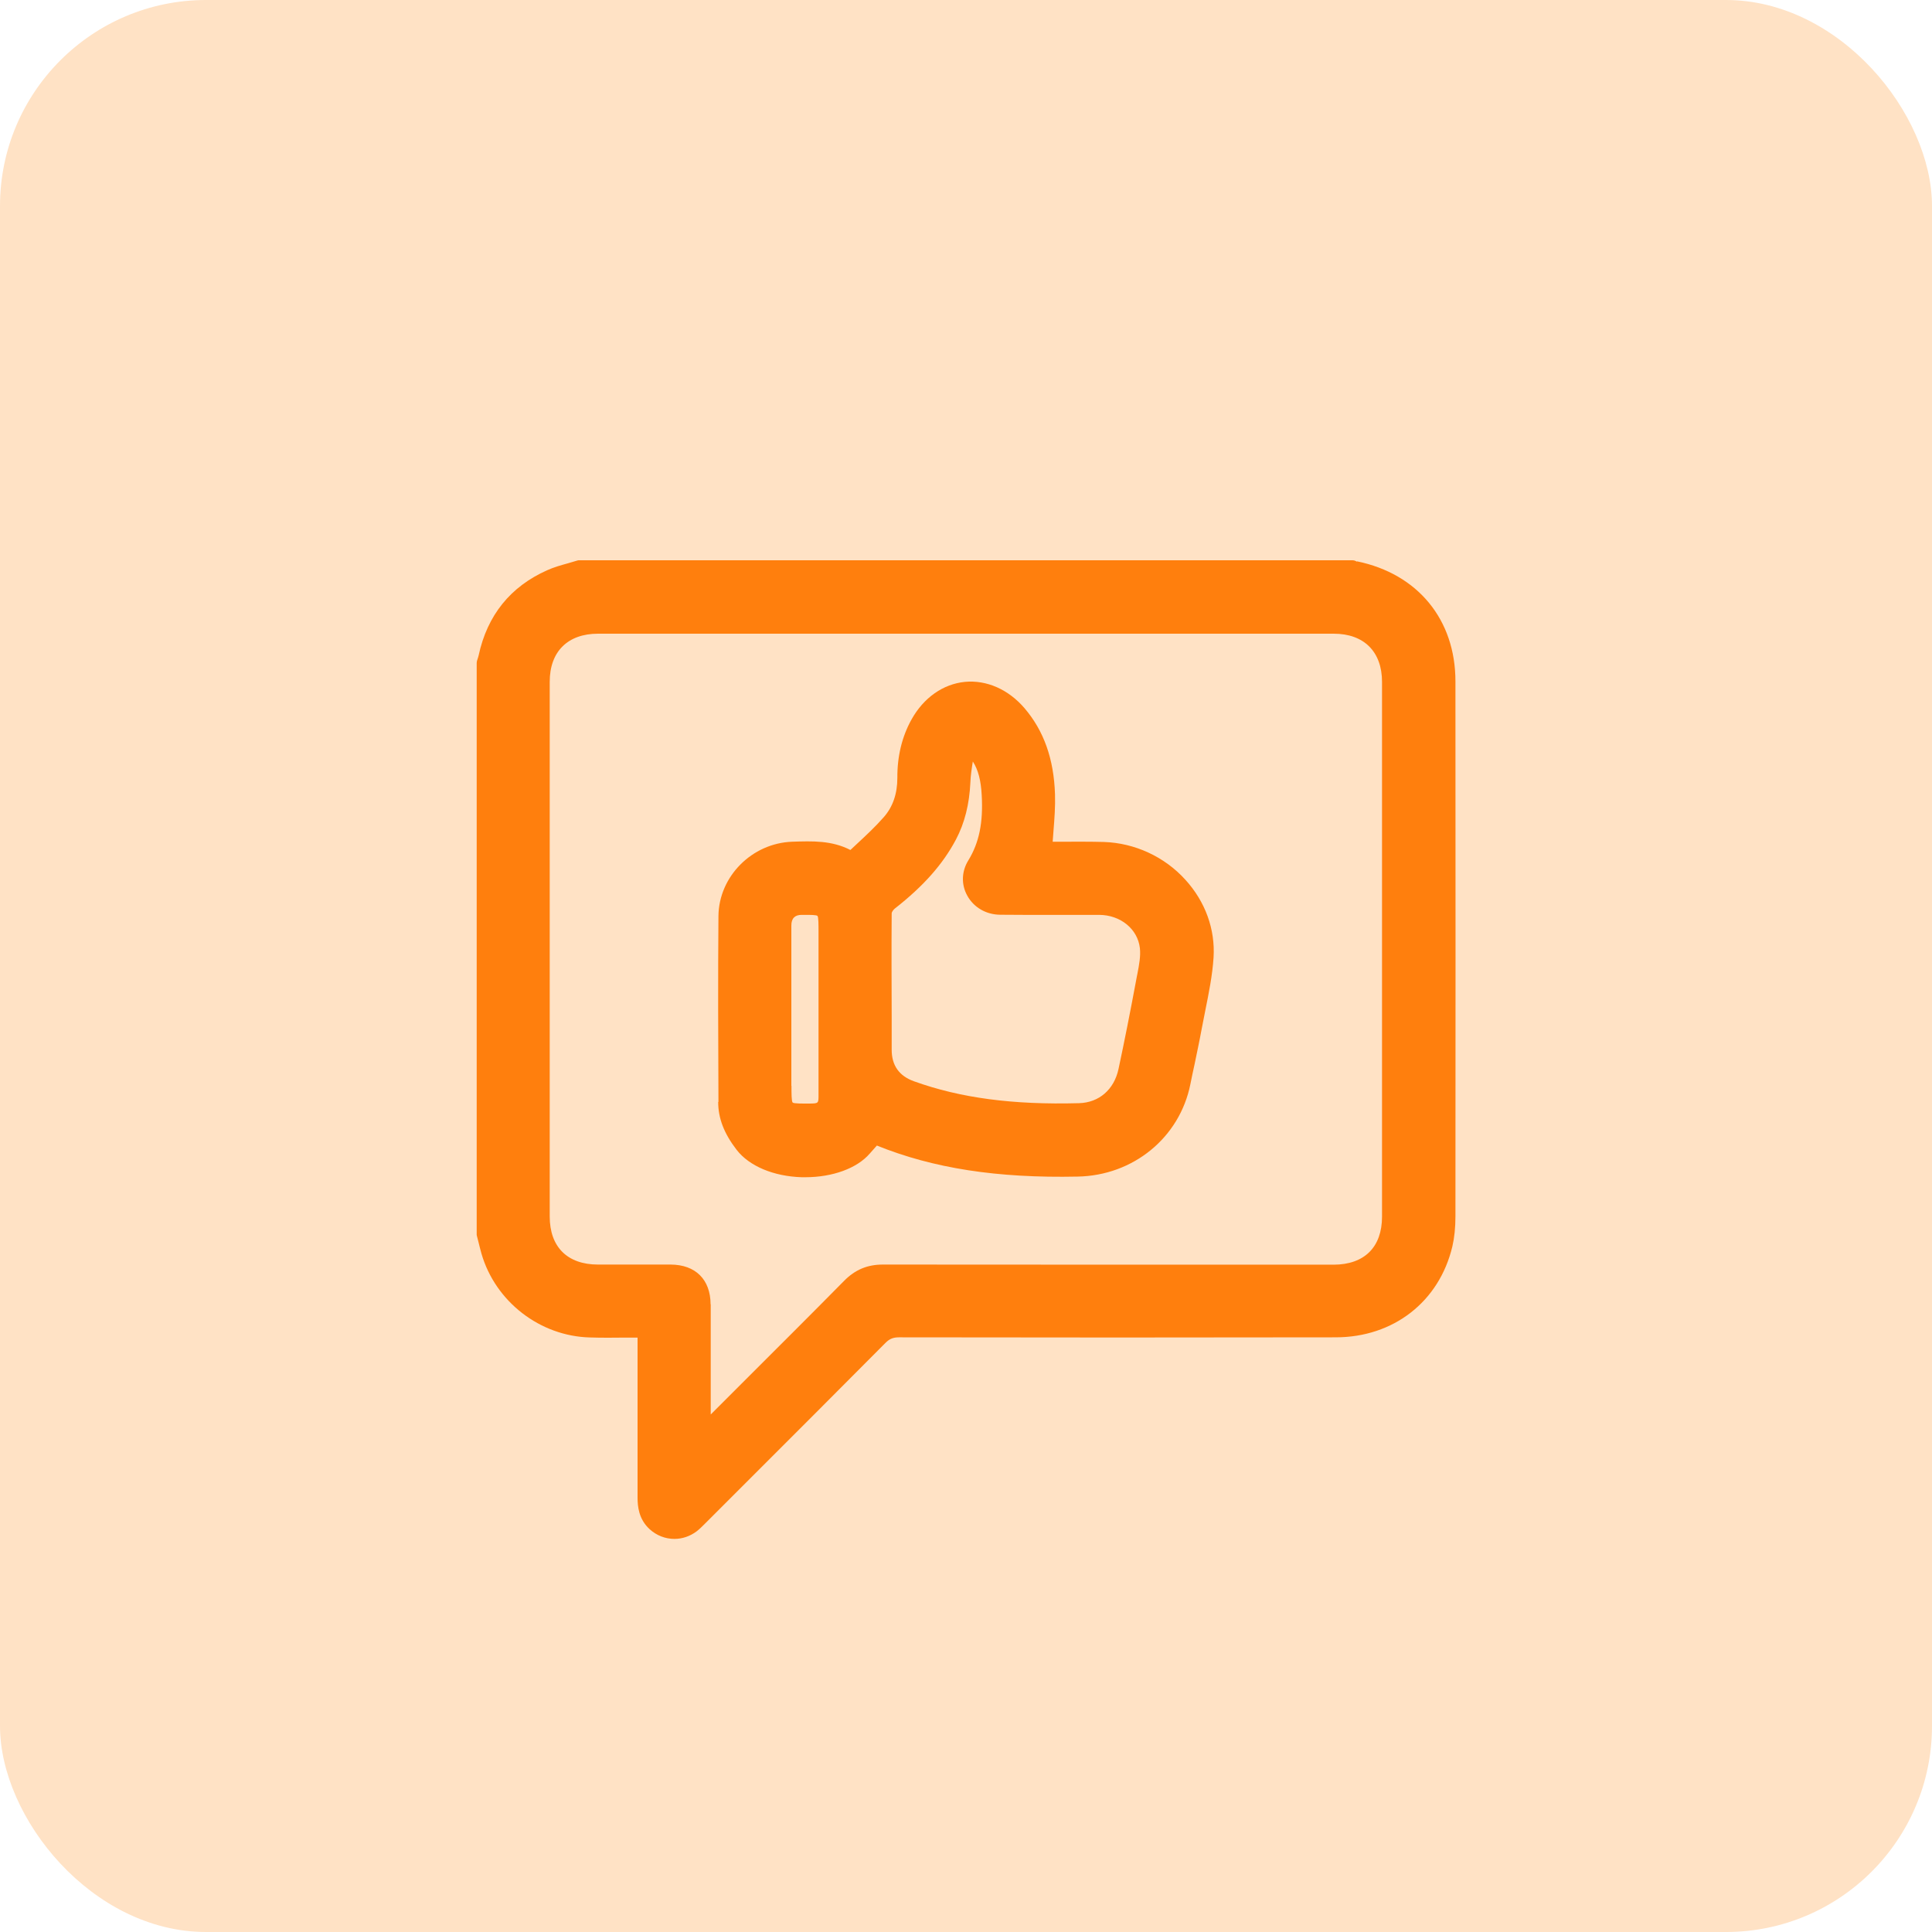 <svg xmlns="http://www.w3.org/2000/svg" id="Layer_1" width="150" height="150" viewBox="0 0 150 150"><defs><style>      .cls-1 {        fill: #ff7f0d;      }      .cls-2 {        fill: #ff9f3d;        opacity: .3;      }    </style></defs><rect class="cls-2" width="150" height="150" rx="16" ry="16"></rect><g><path class="cls-1" d="M105.35,43.61s-.1-.05-.11-.06c-.07-.03-.14-.05-.21-.05h-60.06c-.05,0-.1,0-.15.02-.23.07-.47.14-.71.21-.54.15-1.09.3-1.62.54-2.86,1.27-4.66,3.5-5.33,6.62-.02.09-.05.18-.08.27l-.05.16s-.02.1-.02.15v44.38s0,.08.02.12l.11.43c.08.31.15.62.24.93,1.08,3.73,4.54,6.41,8.42,6.51.93.03,1.87.02,2.83.01h.87s0,3.56,0,3.56c0,2.96,0,5.92,0,8.87,0,.67.09,1.66.92,2.43.55.51,1.24.77,1.94.77.61,0,1.21-.2,1.73-.59.23-.18.43-.38.63-.58l2.64-2.64c3.8-3.8,7.6-7.59,11.39-11.41.31-.31.59-.43,1.05-.43h0c11.3.02,22.6.02,33.9,0,4.49,0,8.04-2.77,9.06-7.05.16-.69.24-1.46.24-2.36.01-13.42.01-26.84,0-40.26v-1.26c0-4.79-2.92-8.35-7.65-9.32ZM55.17,101.26c-.01-1.92-1.17-3.07-3.1-3.08-.61,0-1.22,0-1.82,0-.46,0-.91,0-1.37,0-.82,0-1.63,0-2.45,0-2.38,0-3.75-1.37-3.75-3.73,0-13.84,0-27.68,0-41.52,0-2.34,1.4-3.73,3.75-3.73,19.04,0,38.08,0,57.12,0,2.35,0,3.75,1.4,3.75,3.74,0,13.84,0,27.68,0,41.52,0,2.37-1.37,3.72-3.75,3.73-11.67,0-23.34,0-35-.01h0c-1.21,0-2.16.4-3.01,1.26-2.64,2.68-5.31,5.33-7.97,7.99l-2.39,2.39v-5.37c0-1.06,0-2.12,0-3.17Z"></path><path class="cls-1" d="M55.76,85.56c0,1.27.46,2.45,1.43,3.71.98,1.27,2.87,2.06,5.05,2.13.09,0,.19,0,.28,0,2.12,0,4.02-.69,5.01-1.84l.55-.62c4.38,1.77,9.34,2.54,15.59,2.41,4.32-.08,7.92-3.03,8.75-7.17.1-.51.21-1.02.32-1.52.19-.93.39-1.85.56-2.78.09-.48.19-.96.28-1.43.27-1.34.55-2.72.64-4.1.14-2.2-.64-4.35-2.19-6.05-1.62-1.79-3.93-2.85-6.32-2.93-1.04-.03-2.09-.02-3.13-.02-.29,0-.57,0-.85,0,.02-.27.04-.54.06-.81.08-.99.15-1.92.12-2.88-.09-2.73-.86-4.91-2.36-6.67-1.26-1.47-2.95-2.21-4.64-2.05-1.69.17-3.2,1.23-4.14,2.92-.74,1.33-1.11,2.85-1.1,4.54,0,1.22-.35,2.25-1.06,3.05-.64.73-1.37,1.41-2.08,2.07l-.46.43s-.06.02-.03.05c-1.46-.76-2.98-.7-4.53-.65-3.13.11-5.7,2.7-5.73,5.77-.04,4.78-.02,9.63,0,14.32v.11ZM61.44,84.3v-12.44q0-.83.8-.83h.2c.49,0,.94,0,1.03.08.08.1.08.69.08,1.25v8.18c0,1.49,0,2.99,0,4.48,0,.64,0,.65-.68.66-.58,0-1.24.01-1.33-.08-.09-.09-.09-.73-.09-1.29ZM75.18,66.8c-.53.86-.56,1.88-.08,2.74.5.91,1.46,1.47,2.55,1.48,1.47.02,2.94.01,4.41.01,1.09,0,2.19,0,3.28,0,1.66.01,2.99,1.1,3.16,2.58.07.62-.06,1.31-.19,1.98l-.05.25c-.51,2.74-.96,5.01-1.42,7.16-.34,1.59-1.51,2.61-3.07,2.65-5.13.14-9.2-.4-12.81-1.7q-1.73-.62-1.73-2.45v-2.6c-.01-2.67-.02-5.34,0-8,0-.07.11-.25.23-.35,2.24-1.75,3.75-3.46,4.76-5.37.68-1.29,1.04-2.74,1.12-4.43.02-.54.1-1.07.19-1.63.42.65.63,1.48.69,2.62.12,2.13-.2,3.69-1.04,5.06Z"></path></g></svg>